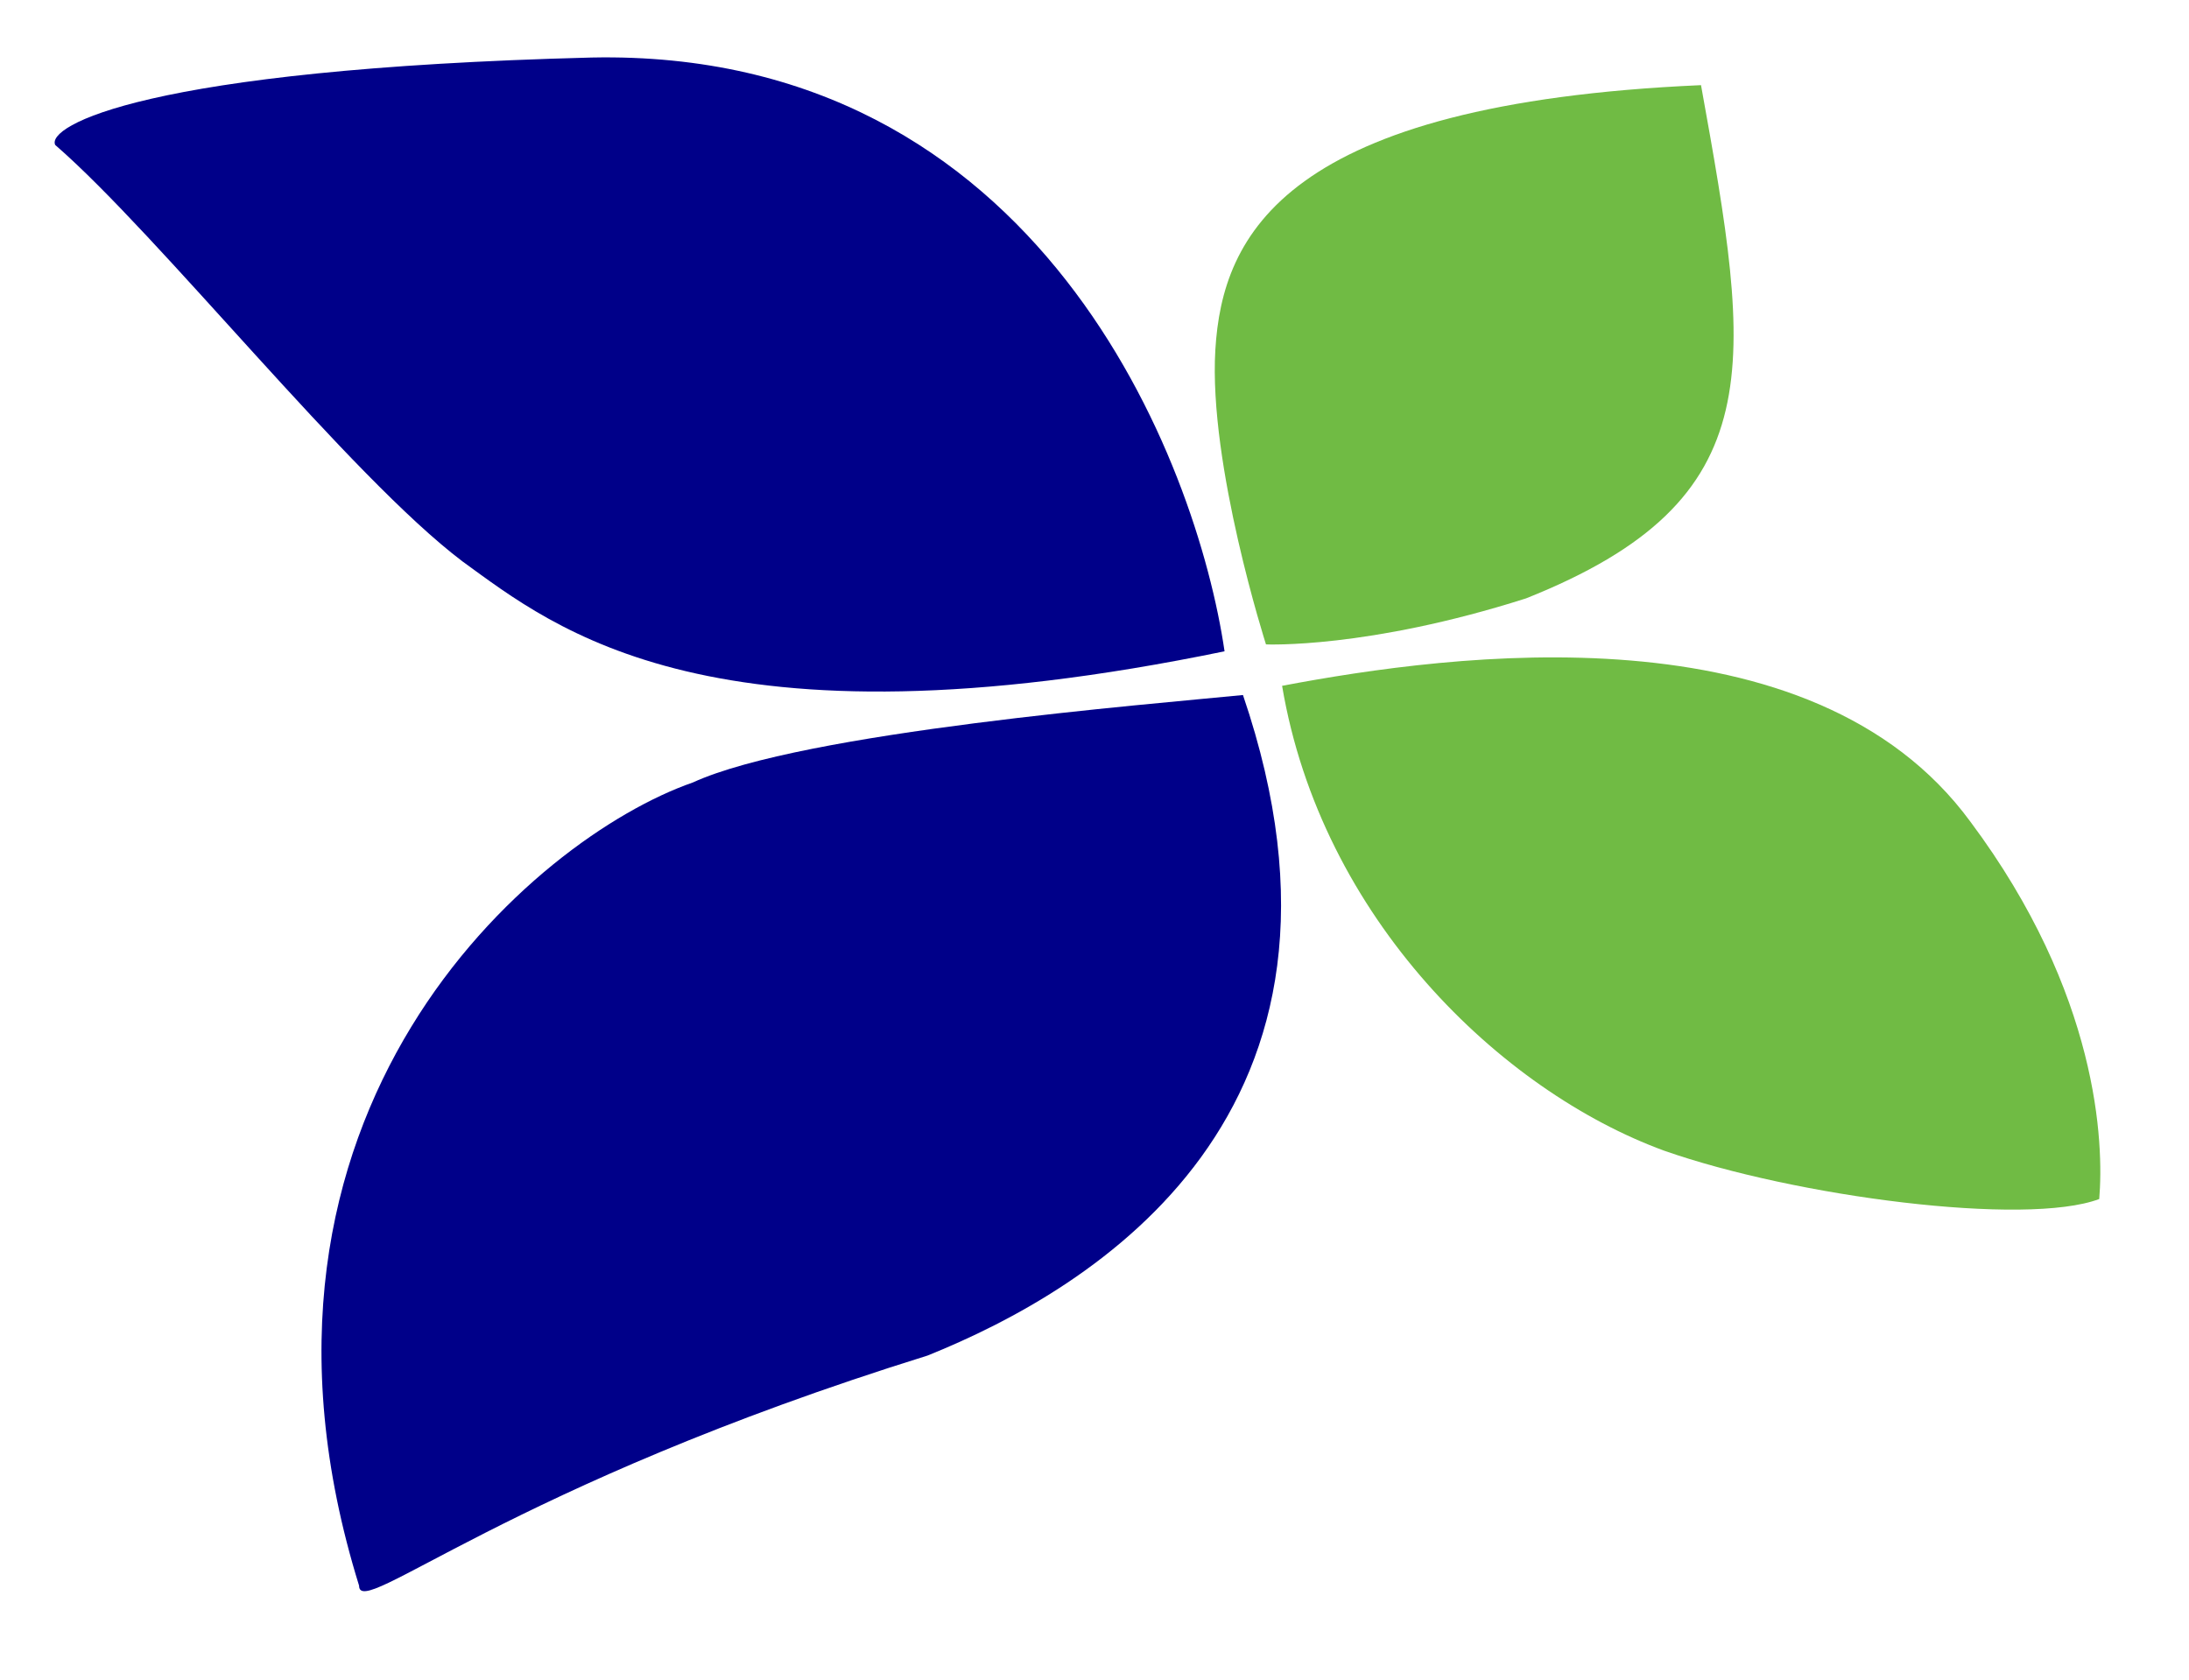 <svg xmlns="http://www.w3.org/2000/svg" xmlns:xlink="http://www.w3.org/1999/xlink" id="Camada_1" x="0px" y="0px" viewBox="0 0 95.1 73" style="enable-background:new 0 0 95.1 73;" xml:space="preserve"><style type="text/css">	.st0{fill:#70BB44;}	.st1{fill:#000089;}</style><path class="st0" d="M52.8,15.2c-0.3,5,2.2,12.8,2.2,12.8s4.4,0.2,11.3-2c10.8-4.3,9.8-10.1,7.6-22.3C55.8,4.5,53.1,10.2,52.8,15.2z "></path><path class="st0" d="M85.6,35.7c-6.9-9.4-22.5-7.3-29.9-5.9c1.7,10.1,9.5,17.6,16.6,20.2C78,52,88,53.3,91.2,52.1 C91.4,49.7,91.2,43.2,85.6,35.7z"></path><path class="st1" d="M25.7,2.5C45.2,2.1,52,20.1,53.2,28.3c-22.3,4.6-29.1-1-33.1-3.9C15.2,20.7,6.9,10.2,2.4,6.3 C2,5.5,6.2,3,25.7,2.5z"></path><path class="st1" d="M15.6,68.9C9.2,48.3,23.2,36.4,30.1,34c4.8-2.2,19.9-3.4,23.9-3.8c6.2,18.2-6.5,25.8-13.7,28.7 C22,64.6,15.6,70.4,15.6,68.9z"></path></svg>